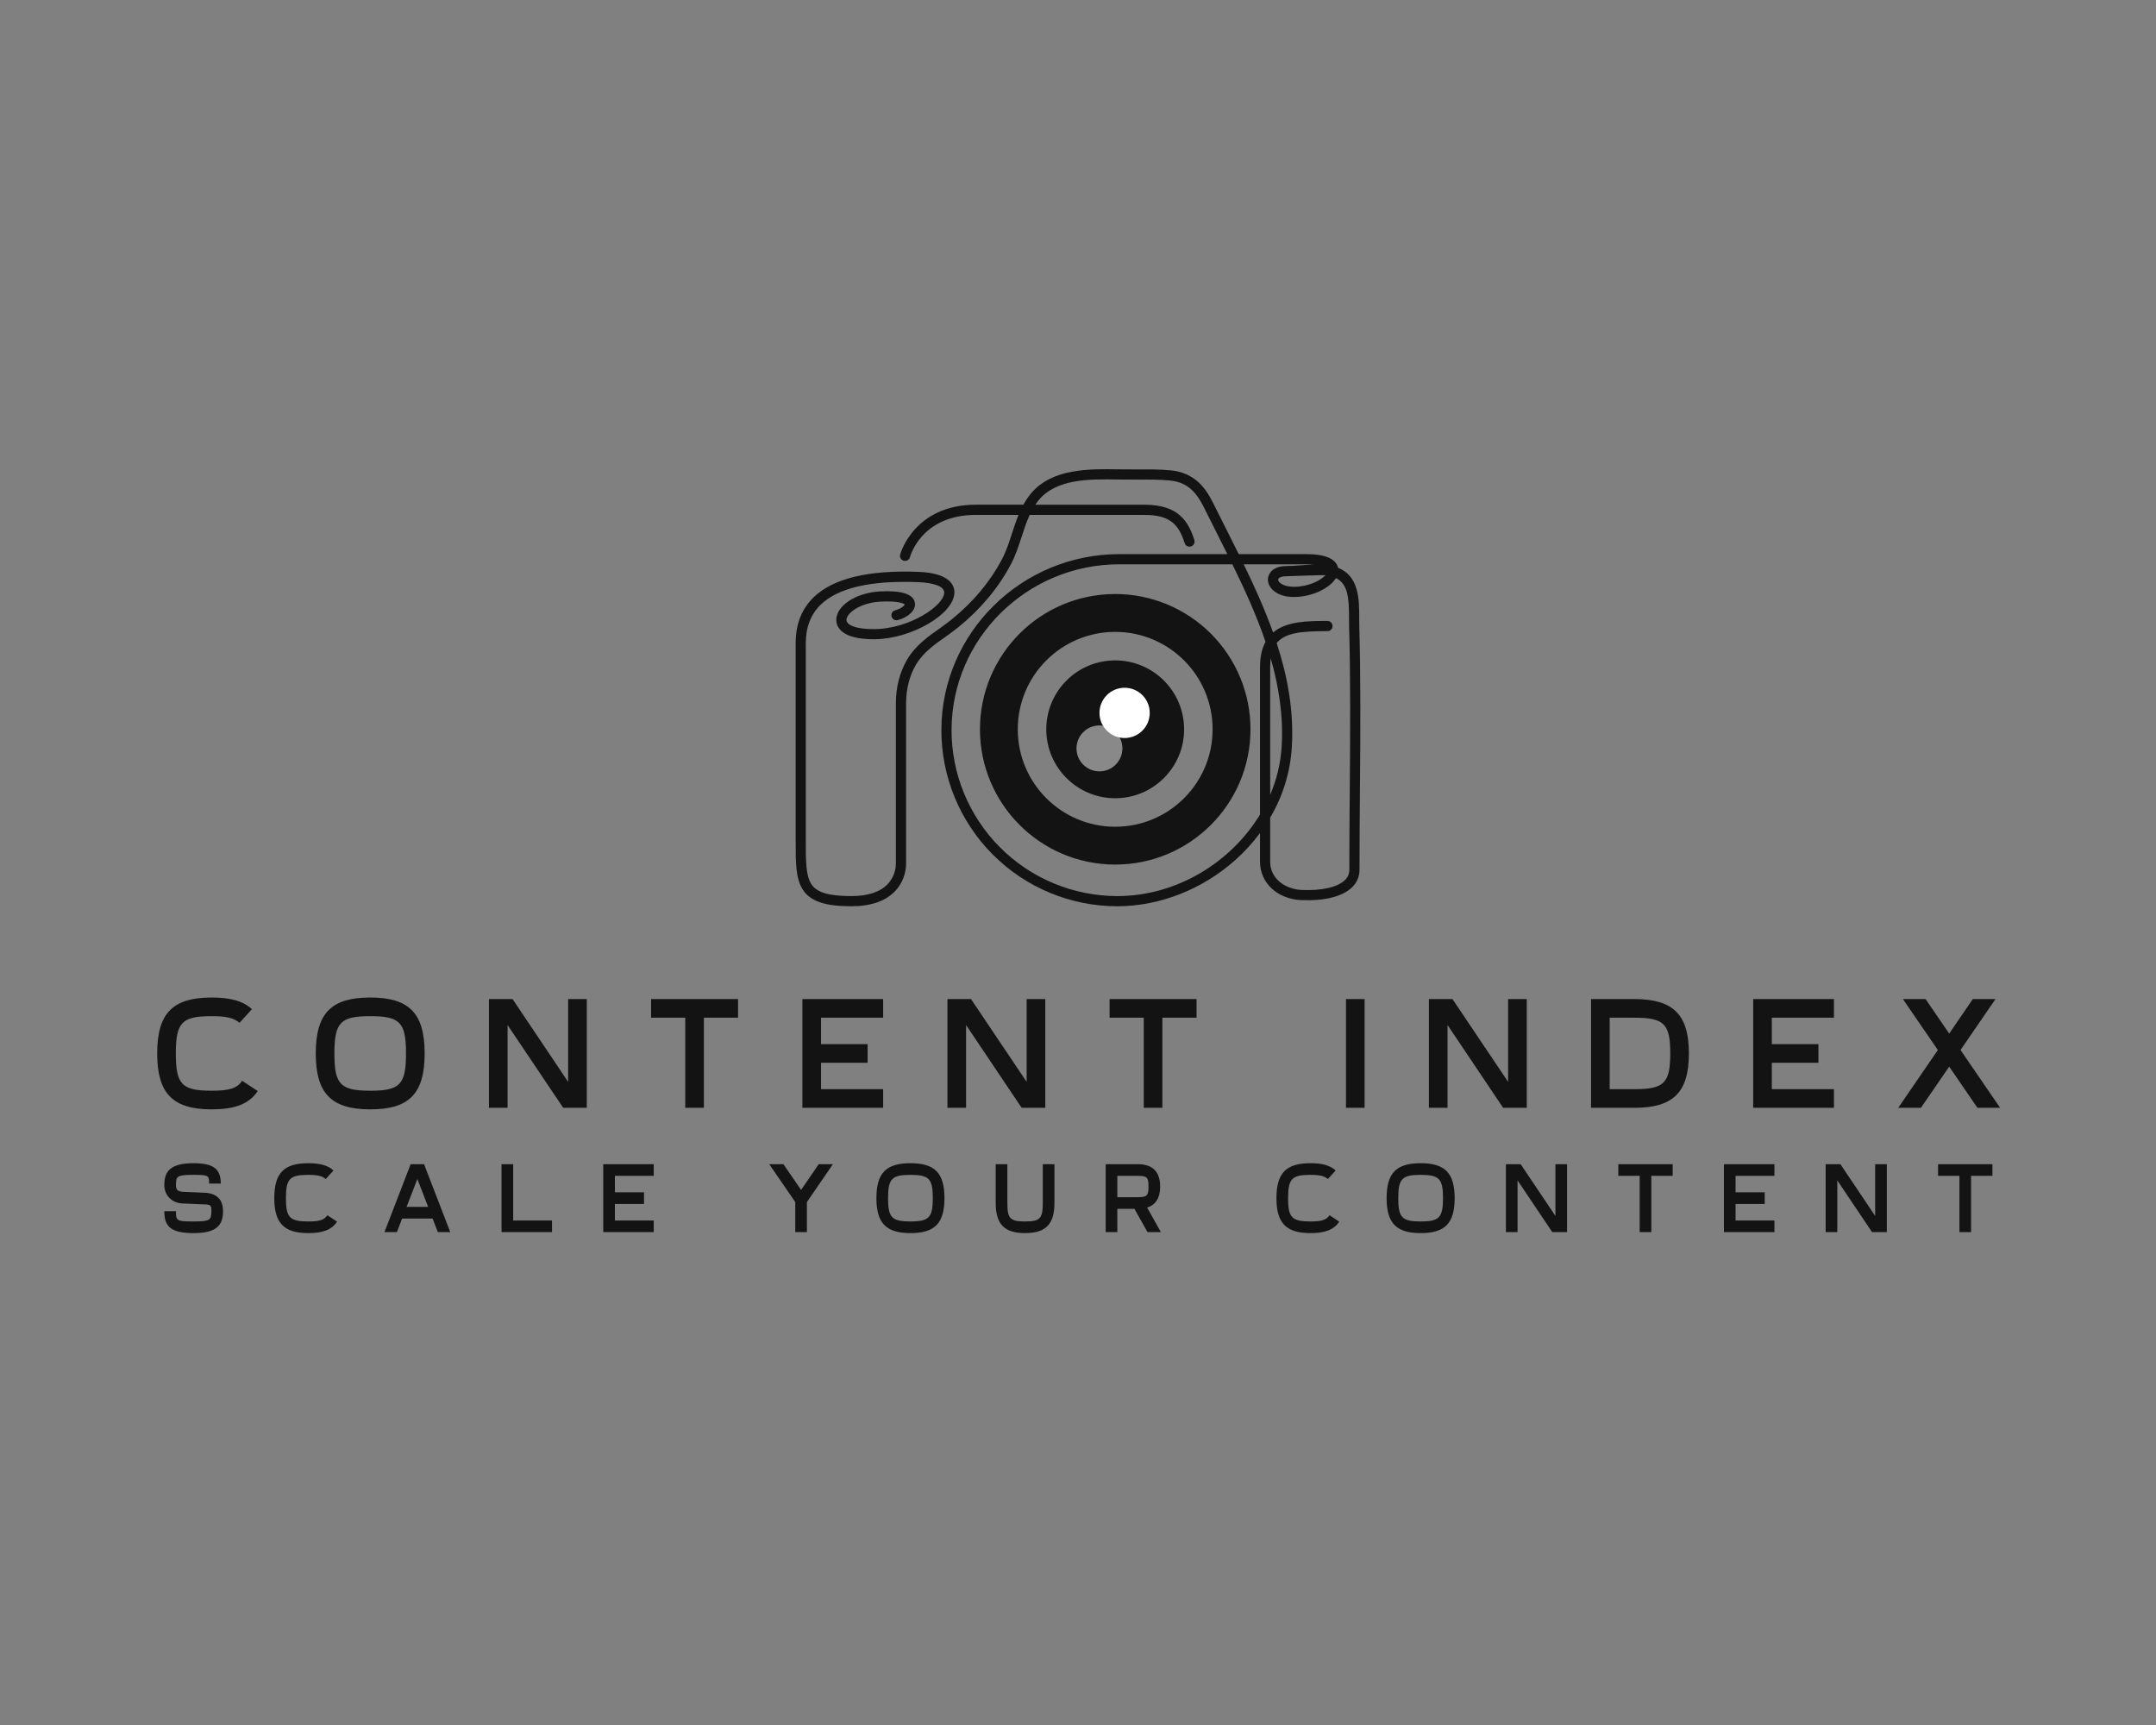 <?xml version="1.0" encoding="UTF-8" standalone="no" ?>
<!DOCTYPE svg PUBLIC "-//W3C//DTD SVG 1.1//EN" "http://www.w3.org/Graphics/SVG/1.1/DTD/svg11.dtd">
<svg xmlns="http://www.w3.org/2000/svg" xmlns:xlink="http://www.w3.org/1999/xlink" version="1.1" width="1280" height="1024" viewBox="0 0 1280 1024" xml:space="preserve">
<rect x="0" y="0" width="1280" height="1024" fill="#808080" stroke="none"/>
<desc>Created with Fabric.js 5.3.0</desc>
<defs>
</defs>
<g transform="matrix(1 0 0 1 640 512)" id="background-logo"  >
<rect style="stroke: none; stroke-width: 0; stroke-dasharray: none; stroke-linecap: butt; stroke-dashoffset: 0; stroke-linejoin: miter; stroke-miterlimit: 4; fill: rgb(255,255,255); fill-opacity: 0; fill-rule: nonzero; opacity: 1;"  paint-order="stroke"  x="-640" y="-512" rx="0" ry="0" width="1280" height="1024" />
</g>
<g transform="matrix(1.921 0 0 1.921 640 408.251)" id="logo-logo"  >
<g style=""  paint-order="stroke"   >
		<g transform="matrix(0.253 0 0 0.253 0 0)"  >
<path style="stroke: none; stroke-width: 1; stroke-dasharray: none; stroke-linecap: butt; stroke-dashoffset: 0; stroke-linejoin: miter; stroke-miterlimit: 4; fill: rgb(19,19,19); fill-rule: nonzero; opacity: 1;"  paint-order="stroke"  transform=" translate(-546.291, -539.996)" d="M 889.89 464.79 C 889.8 461.58 889.8 458.2 889.81 454.62 C 889.81 432.91 889.89 403.62 863.94 393.57 C 863.15 389.79 860.57 384.86 853.05 381.37 C 846.55 378.37 837.13 376.8 825.05 376.8 L 742.61 376.8 Q 735.8 363 728.92 349.4 L 711.08 313.86 C 702.08 296.01 688.98 277.38 659.44 274.48 C 646.38 273.2 633.11 273.29 620.28 273.37 C 612.5 273.42 604.8 273.37 596.48 273.25 C 559.8 272.66 514.15 271.91 488.42 303.25 C 485.074 307.369 482.115 311.788 479.58 316.45 L 421.67 316.45 C 345.62 316.45 329.19 376.74 329.03 377.35 C 328.617 378.943 328.854 380.634 329.688 382.052 C 330.523 383.47 331.887 384.498 333.48 384.91 C 333.992 385.046 334.52 385.113 335.05 385.11 C 337.868 385.104 340.33 383.204 341.05 380.48 C 341.61 378.37 355.5 328.89 421.66 328.89 L 473.66 328.89 C 470.58 336.36 468.07 344.05 465.6 351.63 C 461.9 363 458.41 373.73 453.2 383.53 C 438.67 410.85 418.2 435.28 392.52 456.13 C 388.36 459.5 384.06 462.75 379.72 465.81 L 378 467.08 C 363 477.61 347.58 488.5 337.44 505.82 C 328.53 521.04 323.82 539.42 323.82 558.99 L 323.82 754.44 C 323.82 754.54 323.82 754.67 323.82 754.77 C 323.741 764.089 320.173 773.041 313.82 779.86 C 304.57 789.56 289.57 794.48 269.24 794.48 C 241.68 794.48 227.09 790.08 220.46 779.77 C 213.83 769.46 213.76 751.62 213.78 727.11 L 213.78 485.52 C 213.78 465.98 219.95 450.13 232.12 438.42 C 253.35 418 293.22 408.8 350.68 411 C 370.93 411.77 382.96 416.53 382.87 423.74 C 382.68 439.74 340.78 467.83 298.23 468.41 C 274.45 468.73 263.65 463.14 263.46 457.41 C 263.19 449.32 279.61 436.2 305 434.84 C 327.89 433.61 333.63 437.45 334.66 438.38 C 334.01 439.86 330.23 443.52 323.37 445.29 C 321.096 445.723 319.252 447.384 318.584 449.601 C 317.917 451.817 318.538 454.221 320.195 455.837 C 321.853 457.453 324.271 458.013 326.47 457.29 C 337.57 454.43 348.55 446.12 347.05 436.36 C 345.4 425.66 331.05 420.96 304.33 422.36 C 274.85 423.94 250.44 440.16 251.03 457.77 C 251.27 464.86 256.35 481.26 298.4 480.77 C 343.4 480.16 394.98 449.83 395.31 423.77 C 395.41 414.95 389.82 399.93 351.16 398.45 C 290.16 396.12 247.26 406.51 223.55 429.33 C 208.85 443.48 201.4 462.33 201.4 485.39 L 201.4 727.1 C 201.4 753.73 201.4 772.97 210.06 786.5 C 219.26 800.81 236.98 806.91 269.3 806.91 C 293.3 806.91 311.38 800.63 323.06 788.24 C 331.628 779.026 336.36 766.892 336.29 754.31 L 336.29 559 C 336.29 541.64 340.41 525.43 348.2 512.11 C 356.98 497.11 370.68 487.47 385.2 477.25 L 386.94 476.02 C 391.5 472.81 396.03 469.38 400.4 465.84 C 427.4 443.93 448.91 418.22 464.23 389.41 C 469.94 378.67 473.77 366.9 477.47 355.53 C 480.47 346.24 483.42 337.25 487.24 328.94 L 628 328.94 C 659.41 328.94 669.57 341.49 676.5 363.16 C 677.115 365.351 678.877 367.032 681.096 367.542 C 683.314 368.052 685.633 367.309 687.143 365.606 C 688.653 363.903 689.112 361.511 688.34 359.37 C 681.23 337.1 669 316.49 628 316.49 L 494.1 316.49 C 495.33 314.67 496.63 312.89 498.03 311.17 C 519.96 284.44 560.5 285.1 596.28 285.69 C 604.7 285.82 612.49 285.86 620.36 285.8 C 632.87 285.72 645.81 285.63 658.22 286.85 C 677.44 288.74 689.14 297.85 699.97 319.44 L 717.81 355 Q 723.27 365.88 728.73 376.82 L 596.73 376.82 C 477.31 376.82 379.82 472.95 379.4 591.11 C 379.187 648.28 401.753 703.181 442.11 743.677 C 482.466 784.172 537.289 806.926 594.46 806.91 C 645.69 806.91 698.08 786.41 738.19 750.67 C 749.436 740.674 759.632 729.556 768.62 717.49 L 768.62 752.37 C 768.62 778.37 789.79 798.16 818.97 799.37 C 847.21 800.6 869.18 795.14 880.81 784 C 886.807 778.422 890.197 770.59 890.16 762.4 C 890.16 731.47 890.42 698.54 890.67 666.69 C 890.94 632.61 891.21 597.36 891.18 564.06 C 891.14 526.91 890.72 494.42 889.89 464.79 Z M 848.57 402.59 C 842.33 409.2 827.69 416.72 809.87 416.72 C 796.5 416.72 790.72 410.94 790.72 407.99 C 790.72 407.7 790.72 406.8 792.16 405.79 C 793.25 405.03 795.86 403.79 801.1 403.79 C 807.32 403.76 845 402.12 848.57 402.59 Z M 768.62 515 L 768.62 694.93 C 733.12 753.48 666.47 794.48 594.46 794.48 C 540.594 794.48 488.945 773.033 450.924 734.877 C 412.903 696.72 391.639 644.995 391.83 591.13 C 392.23 479.81 484.14 389.24 596.73 389.24 L 734.87 389.24 C 750.03 420.24 764.41 451.66 775.36 483.94 C 771.1 491.69 768.62 501.81 768.62 515 Z M 878.24 666.64 C 877.99 698.51 877.73 731.48 877.73 762.45 C 877.784 767.253 875.774 771.849 872.21 775.07 C 863.21 783.71 843.97 788.07 819.51 787 C 800.4 786.17 781.05 774 781.05 752.37 L 781.05 698.69 C 796.509 672.552 805.562 643.127 807.47 612.82 C 810.14 568.38 802.3 526.16 788.98 485.4 C 799.24 472.76 819.59 470.87 850.8 470.87 C 853.08 470.961 855.227 469.797 856.394 467.837 C 857.561 465.876 857.561 463.434 856.394 461.473 C 855.227 459.513 853.08 458.349 850.8 458.44 C 827.8 458.44 801.14 458.44 784.6 472.56 C 774.49 444.19 761.95 416.5 748.71 389.24 L 825.08 389.24 C 828.34 389.24 831.21 389.36 833.72 389.56 C 828.72 389.7 823.72 390.07 818.72 390.44 C 812.6 390.89 806.82 391.32 801.06 391.32 C 794.47 391.32 789.06 392.76 785 395.6 C 780.85 398.37 778.335 403.011 778.28 408 C 778.28 418.26 789.35 429.16 809.87 429.16 C 831.97 429.16 853.73 418.7 861.38 406.04 C 876.18 413.24 877.38 431.04 877.38 454.61 C 877.38 458.28 877.38 461.75 877.46 465.15 C 878.29 494.67 878.71 527.05 878.75 564.15 C 878.78 597.37 878.5 632.58 878.24 666.64 Z M 781.05 670.74 L 781.05 515 C 781.028 511.372 781.252 507.747 781.72 504.15 C 791.72 539 797.29 574.86 795.06 612.07 C 793.791 632.286 789.052 652.132 781.05 670.74 Z M 591.72 425.53 C 500.474 425.558 426.523 499.544 426.54 590.79 C 426.557 682.036 500.534 755.996 591.78 755.99 C 683.026 755.984 756.994 682.016 757 590.77 C 757.003 546.938 739.589 504.901 708.591 473.911 C 677.593 442.92 635.552 425.517 591.72 425.53 Z M 591.72 709.79 C 525.998 709.79 472.72 656.512 472.72 590.79 C 472.72 525.068 525.998 471.79 591.72 471.79 C 657.442 471.79 710.72 525.068 710.72 590.79 C 710.72 656.512 657.442 709.79 591.72 709.79 Z M 675.91 590.79 C 675.91 637.281 638.221 674.97 591.73 674.97 C 545.239 674.97 507.55 637.281 507.55 590.79 C 507.55 544.299 545.239 506.61 591.73 506.61 C 638.21 506.61 675.893 544.28 675.91 590.76 Z" stroke-linecap="round" />
</g>
		<g transform="matrix(0.253 0 0 0.253 14.403 7.775)"  >
<circle style="stroke: none; stroke-width: 1; stroke-dasharray: none; stroke-linecap: butt; stroke-dashoffset: 0; stroke-linejoin: miter; stroke-miterlimit: 4; fill: rgb(255,255,255); fill-rule: nonzero; opacity: 1;"  paint-order="stroke"  cx="0" cy="0" r="30.69" />
</g>
		<g transform="matrix(0.253 0 0 0.253 6.629 18.748)"  >
<circle style="stroke: none; stroke-width: 1; stroke-dasharray: none; stroke-linecap: butt; stroke-dashoffset: 0; stroke-linejoin: miter; stroke-miterlimit: 4; fill: rgb(255,255,255); fill-rule: nonzero; opacity: 0.5;"  paint-order="stroke"  cx="0" cy="0" r="28.04" />
</g>
</g>
</g>
<g transform="matrix(1.921 0 0 1.921 640.392 625.349)" id="text-logo"  >
<g style=""  paint-order="stroke"   >
		<g transform="matrix(1 0 0 1 0 0)" id="text-logo-path-0"  >
<path style="stroke: none; stroke-width: 0; stroke-dasharray: none; stroke-linecap: butt; stroke-dashoffset: 0; stroke-linejoin: miter; stroke-miterlimit: 4; fill: rgb(19,19,19); fill-rule: nonzero; opacity: 1;"  paint-order="stroke"  transform=" translate(-286.365, 16.8)" d="M 32.64 -5.18 L 27.84 -8.35 C 26.3 -6.05 24 -5.28 18.43 -5.28 C 9.22 -5.28 7.34 -7.2 7.34 -16.8 C 7.34 -26.45 9.26 -28.32 18.43 -28.32 C 23.04 -28.32 25.34 -27.74 27.02 -26.26 L 30.86 -30.48 C 28.03 -33.12 23.9 -34.08 18.43 -34.08 C 6.53 -34.08 1.58 -29.38 1.58 -16.8 C 1.58 -4.46 6.38 0.48 18.43 0.48 C 25.1 0.48 29.9 -0.96 32.64 -5.18 Z M 67.44 -5.28 C 58.22 -5.28 56.35 -7.2 56.35 -16.8 C 56.35 -26.45 58.27 -28.32 67.44 -28.32 C 76.61 -28.32 78.48 -26.4 78.48 -16.8 C 78.48 -7.15 76.56 -5.28 67.44 -5.28 Z M 50.59 -16.8 C 50.59 -4.46 55.39 0.48 67.44 0.48 C 79.3 0.48 84.24 -4.22 84.24 -16.8 C 84.24 -29.23 79.44 -34.08 67.44 -34.08 C 55.54 -34.08 50.59 -29.38 50.59 -16.8 Z M 109.87 0 L 109.87 -25.58 L 127.06 0 L 134.35 0 L 134.35 -33.6 L 128.59 -33.6 L 128.59 -8.02 L 111.41 -33.6 L 104.11 -33.6 L 104.11 0 Z M 170.54 0 L 170.54 -27.84 L 181.1 -27.84 L 181.1 -33.6 L 154.22 -33.6 L 154.22 -27.84 L 164.78 -27.84 L 164.78 0 Z M 200.98 0 L 225.94 0 L 225.94 -5.76 L 206.74 -5.76 L 206.74 -13.92 L 221.14 -13.92 L 221.14 -19.68 L 206.74 -19.68 L 206.74 -27.84 L 225.94 -27.84 L 225.94 -33.6 L 200.98 -33.6 Z M 251.57 0 L 251.57 -25.58 L 268.75 0 L 276.05 0 L 276.05 -33.6 L 270.29 -33.6 L 270.29 -8.02 L 253.1 -33.6 L 245.81 -33.6 L 245.81 0 Z M 312.24 0 L 312.24 -27.84 L 322.8 -27.84 L 322.8 -33.6 L 295.92 -33.6 L 295.92 -27.84 L 306.48 -27.84 L 306.48 0 Z M 374.74 0 L 374.74 -33.6 L 368.98 -33.6 L 368.98 0 Z M 400.37 0 L 400.37 -25.58 L 417.55 0 L 424.85 0 L 424.85 -33.6 L 419.09 -33.6 L 419.09 -8.02 L 401.9 -33.6 L 394.61 -33.6 L 394.61 0 Z M 458.16 -5.76 L 450.48 -5.76 L 450.48 -27.84 L 458.16 -27.84 C 467.33 -27.84 469.2 -25.92 469.2 -16.8 C 469.2 -7.63 467.28 -5.76 458.16 -5.76 Z M 444.72 0 L 458.16 0 C 470.02 0 474.96 -4.7 474.96 -16.8 C 474.96 -28.75 470.16 -33.6 458.16 -33.6 L 444.72 -33.6 Z M 494.83 0 L 519.79 0 L 519.79 -5.76 L 500.59 -5.76 L 500.59 -13.92 L 514.99 -13.92 L 514.99 -19.68 L 500.59 -19.68 L 500.59 -27.84 L 519.79 -27.84 L 519.79 -33.6 L 494.83 -33.6 Z M 571.15 0 L 558.91 -17.86 L 569.71 -33.6 L 562.7 -33.6 L 555.41 -22.94 L 548.11 -33.6 L 541.1 -33.6 L 551.9 -17.86 L 539.66 0 L 546.67 0 L 555.41 -12.72 L 564.14 0 Z" stroke-linecap="round" />
</g>
</g>
</g>
<g transform="matrix(1.921 0 0 1.921 640.216 711.254)" id="tagline-4cf7bc72-a366-4976-8e45-e9a39d51d61b-logo"  >
<g style=""  paint-order="stroke"   >
		<g transform="matrix(1 0 0 1 0 0)" id="tagline-4cf7bc72-a366-4976-8e45-e9a39d51d61b-logo-path-0"  >
<path style="stroke: none; stroke-width: 0; stroke-dasharray: none; stroke-linecap: butt; stroke-dashoffset: 0; stroke-linejoin: miter; stroke-miterlimit: 4; fill: rgb(19,19,19); fill-rule: nonzero; opacity: 1;"  paint-order="stroke"  transform=" translate(-283.485, 10.5)" d="M 14.85 -15 L 18.45 -15 C 18.45 -19.5 16.2 -21.3 10.08 -21.3 C 2.79 -21.3 0.99 -18.75 0.99 -14.52 C 0.99 -11.82 2.88 -9.03 6.69 -8.85 L 13.26 -8.58 C 15.36 -8.49 15.54 -8.34 15.54 -6.48 C 15.54 -3.72 15.12 -3.3 10.05 -3.3 C 4.77 -3.3 4.59 -3.48 4.59 -6.48 L 0.99 -6.48 C 0.99 -1.8 2.91 0.3 10.05 0.3 C 16.98 0.3 19.14 -1.98 19.14 -6.48 C 19.14 -10.2 17.04 -12.03 13.44 -12.18 L 6.87 -12.45 C 5.01 -12.54 4.59 -13.2 4.59 -14.52 C 4.59 -17.31 4.89 -17.7 10.08 -17.7 C 14.64 -17.7 14.85 -17.52 14.85 -15 Z M 54.39 -3.24 L 51.39 -5.22 C 50.43 -3.78 48.99 -3.3 45.51 -3.3 C 39.75 -3.3 38.58 -4.5 38.58 -10.5 C 38.58 -16.53 39.78 -17.7 45.51 -17.7 C 48.39 -17.7 49.83 -17.34 50.88 -16.41 L 53.28 -19.05 C 51.51 -20.7 48.93 -21.3 45.51 -21.3 C 38.07 -21.3 34.98 -18.36 34.98 -10.5 C 34.98 -2.79 37.98 0.3 45.51 0.3 C 49.68 0.3 52.68 -0.6 54.39 -3.24 Z M 72.87 0 L 74.49 -4.2 L 83.91 -4.2 L 85.53 0 L 89.37 0 L 81.27 -21 L 77.13 -21 L 69.03 0 Z M 75.87 -7.8 L 79.2 -16.41 L 82.53 -7.8 Z M 105.21 0 L 120.81 0 L 120.81 -3.6 L 108.81 -3.6 L 108.81 -21 L 105.21 -21 Z M 136.65 0 L 152.25 0 L 152.25 -3.6 L 140.25 -3.6 L 140.25 -8.7 L 149.25 -8.7 L 149.25 -12.3 L 140.25 -12.3 L 140.25 -17.4 L 152.25 -17.4 L 152.25 -21 L 136.65 -21 Z M 187.95 -21 L 195.99 -9.3 L 195.99 0 L 199.59 0 L 199.59 -9.3 L 207.63 -21 L 203.25 -21 L 197.79 -13.05 L 192.33 -21 Z M 231.6 -3.3 C 225.84 -3.3 224.67 -4.5 224.67 -10.5 C 224.67 -16.53 225.87 -17.7 231.6 -17.7 C 237.33 -17.7 238.5 -16.5 238.5 -10.5 C 238.5 -4.47 237.3 -3.3 231.6 -3.3 Z M 221.07 -10.5 C 221.07 -2.79 224.07 0.3 231.6 0.3 C 239.01 0.3 242.1 -2.64 242.1 -10.5 C 242.1 -18.27 239.1 -21.3 231.6 -21.3 C 224.16 -21.3 221.07 -18.36 221.07 -10.5 Z M 272.49 -21 L 272.49 -9 C 272.49 -4.17 271.59 -3.3 267 -3.3 C 262.38 -3.3 261.54 -4.23 261.54 -9 L 261.54 -21 L 257.94 -21 L 257.94 -9 C 257.94 -2.58 260.49 0.3 267 0.3 C 273.3 0.3 276.09 -2.34 276.09 -9 L 276.09 -21 Z M 295.53 0 L 295.53 -7.2 L 300.81 -7.2 L 304.86 0 L 309 0 L 304.74 -7.59 C 307.35 -8.4 308.76 -10.56 308.76 -14.1 C 308.76 -18.57 306.54 -21 301.86 -21 L 291.93 -21 L 291.93 0 Z M 295.53 -10.8 L 295.53 -17.4 L 301.86 -17.4 C 304.71 -17.4 305.16 -16.92 305.16 -14.1 C 305.16 -11.25 304.68 -10.8 301.86 -10.8 Z M 364.11 -3.24 L 361.11 -5.22 C 360.15 -3.78 358.71 -3.3 355.23 -3.3 C 349.47 -3.3 348.3 -4.5 348.3 -10.5 C 348.3 -16.53 349.5 -17.7 355.23 -17.7 C 358.11 -17.7 359.55 -17.34 360.6 -16.41 L 363 -19.05 C 361.23 -20.7 358.65 -21.3 355.23 -21.3 C 347.79 -21.3 344.7 -18.36 344.7 -10.5 C 344.7 -2.79 347.7 0.3 355.23 0.3 C 359.4 0.3 362.4 -0.6 364.11 -3.24 Z M 389.28 -3.3 C 383.52 -3.3 382.35 -4.5 382.35 -10.5 C 382.35 -16.53 383.55 -17.7 389.28 -17.7 C 395.01 -17.7 396.18 -16.5 396.18 -10.5 C 396.18 -4.47 394.98 -3.3 389.28 -3.3 Z M 378.75 -10.5 C 378.75 -2.79 381.75 0.3 389.28 0.3 C 396.69 0.3 399.78 -2.64 399.78 -10.5 C 399.78 -18.27 396.78 -21.3 389.28 -21.3 C 381.84 -21.3 378.75 -18.36 378.75 -10.5 Z M 419.22 0 L 419.22 -15.99 L 429.96 0 L 434.52 0 L 434.52 -21 L 430.92 -21 L 430.92 -5.01 L 420.18 -21 L 415.62 -21 L 415.62 0 Z M 460.56 0 L 460.56 -17.4 L 467.16 -17.4 L 467.16 -21 L 450.36 -21 L 450.36 -17.4 L 456.96 -17.4 L 456.96 0 Z M 483 0 L 498.6 0 L 498.6 -3.6 L 486.6 -3.6 L 486.6 -8.7 L 495.6 -8.7 L 495.6 -12.3 L 486.6 -12.3 L 486.6 -17.4 L 498.6 -17.4 L 498.6 -21 L 483 -21 Z M 518.04 0 L 518.04 -15.99 L 528.78 0 L 533.34 0 L 533.34 -21 L 529.74 -21 L 529.74 -5.01 L 519 -21 L 514.44 -21 L 514.44 0 Z M 559.38 0 L 559.38 -17.4 L 565.98 -17.4 L 565.98 -21 L 549.18 -21 L 549.18 -17.4 L 555.78 -17.4 L 555.78 0 Z" stroke-linecap="round" />
</g>
</g>
</g>
</svg>